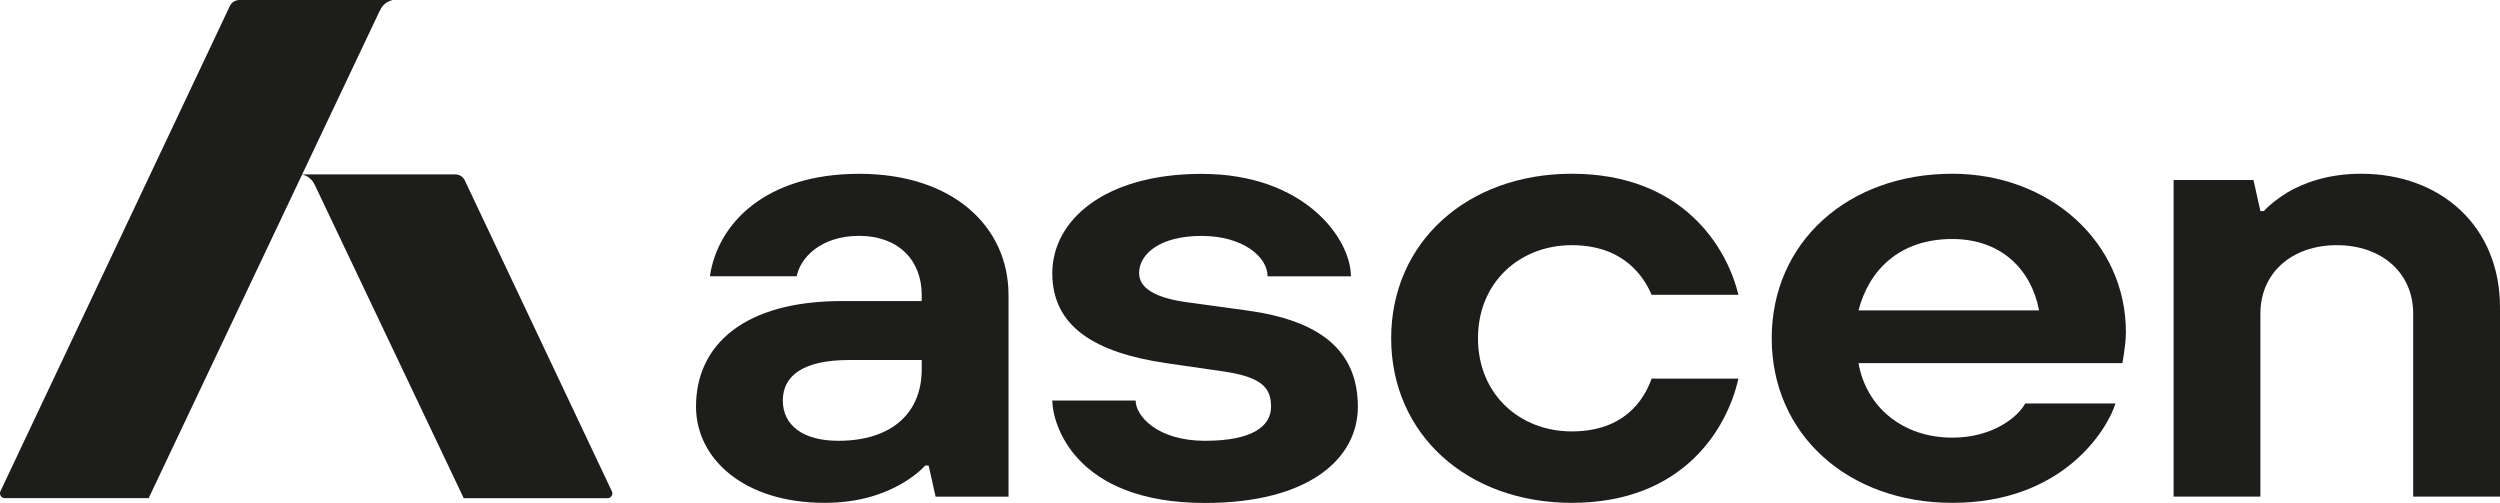 <?xml version="1.0" encoding="UTF-8"?><svg id="Layer_2" xmlns="http://www.w3.org/2000/svg" viewBox="0 0 388.79 78.2"><defs><style>.cls-1{fill:#1d1d1b;stroke-width:0px;}</style></defs><g id="Layer_1-2"><path class="cls-1" d="M144.42,72.4h-.54c-.97,1.06-2.27,2.03-3.78,2.9-2.59,1.45-6.37,2.9-11.88,2.9-12.53,0-19.98-6.86-19.98-14.97,0-9.65,7.56-16.41,22.68-16.41h12.42v-.97c0-5.41-3.67-9.17-9.72-9.17s-9.18,3.48-9.72,6.28h-13.5c1.19-8.11,8.53-15.93,23.22-15.93s23.22,8.3,23.22,18.83v31.38h-11.34l-1.08-4.83ZM143.34,55.99h-11.34c-7.02,0-10.26,2.41-10.26,6.28s3.13,6.28,8.64,6.28c8.21,0,12.96-4.25,12.96-11.1v-1.45Z"/><path class="cls-1" d="M176.61,62.27c0,2.41,3.35,6.28,10.8,6.28s10.26-2.32,10.26-5.31-1.51-4.63-7.56-5.5l-8.64-1.25c-11.34-1.64-17.82-5.79-17.82-14s8.1-15.45,23.22-15.45c16.09,0,23.22,10.14,23.22,15.93h-12.96c0-2.99-3.78-6.28-10.26-6.28s-9.72,2.8-9.72,5.79c0,2.32,2.48,3.86,7.56,4.54l9.18,1.26c11.34,1.54,17.28,6.18,17.28,14.97,0,8.11-7.67,14.97-23.76,14.97-20.52,0-23.76-12.55-23.76-15.93h12.96Z"/><path class="cls-1" d="M270.35,58.89c-1.73,7.72-8.53,19.31-25.92,19.31-16.2,0-28.08-10.62-28.08-25.59s11.88-25.59,28.08-25.59c17.39,0,24.19,11.59,25.92,18.83h-13.5c-1.19-2.8-4.32-7.72-12.42-7.72s-14.58,5.79-14.58,14.48,6.48,14.48,14.58,14.48,11.23-4.83,12.42-8.21h13.5Z"/><path class="cls-1" d="M328.99,62.75c-1.19,3.86-7.99,15.45-25.38,15.45-16.2,0-28.08-10.62-28.08-25.59s11.88-25.59,28.08-25.59c15.12,0,27,10.62,27,24.62,0,1.45-.22,2.61-.32,3.48l-.22,1.35h-41.04c1.19,6.86,6.91,11.59,14.58,11.59,6.37,0,10.26-3.28,11.34-5.31h14.04ZM317.11,48.27c-1.19-6.28-5.83-11.1-13.5-11.1-8.21,0-12.96,4.83-14.58,11.1h28.08Z"/><path class="cls-1" d="M338.03,27.99h12.42l1.08,4.83h.54c.97-1.06,2.27-2.03,3.67-2.9,2.48-1.45,6.26-2.9,11.45-2.9,12.42,0,21.6,8.21,21.6,20.76v29.45h-13.5v-28.48c0-6.28-4.86-10.62-11.88-10.62s-11.88,4.34-11.88,10.62v28.48h-13.5V27.99Z"/><path class="cls-1" d="M.76,77.47h22.36S58.95,1.9,58.95,1.9c.09-.18.18-.37.29-.56.36-.63.96-1.09,1.66-1.29l.17-.05h-23.84c-.63,0-1.21.36-1.48.93L.07,76.39c-.24.5.13,1.08.68,1.08Z"/><path class="cls-1" d="M95.15,76.39l-22.87-48.34c-.27-.57-.85-.93-1.48-.93h-23.84l.17.05c.7.2,1.3.66,1.66,1.29.11.19.2.37.29.56l23.04,48.46h22.36c.55,0,.92-.58.68-1.08Z"/></g></svg>
